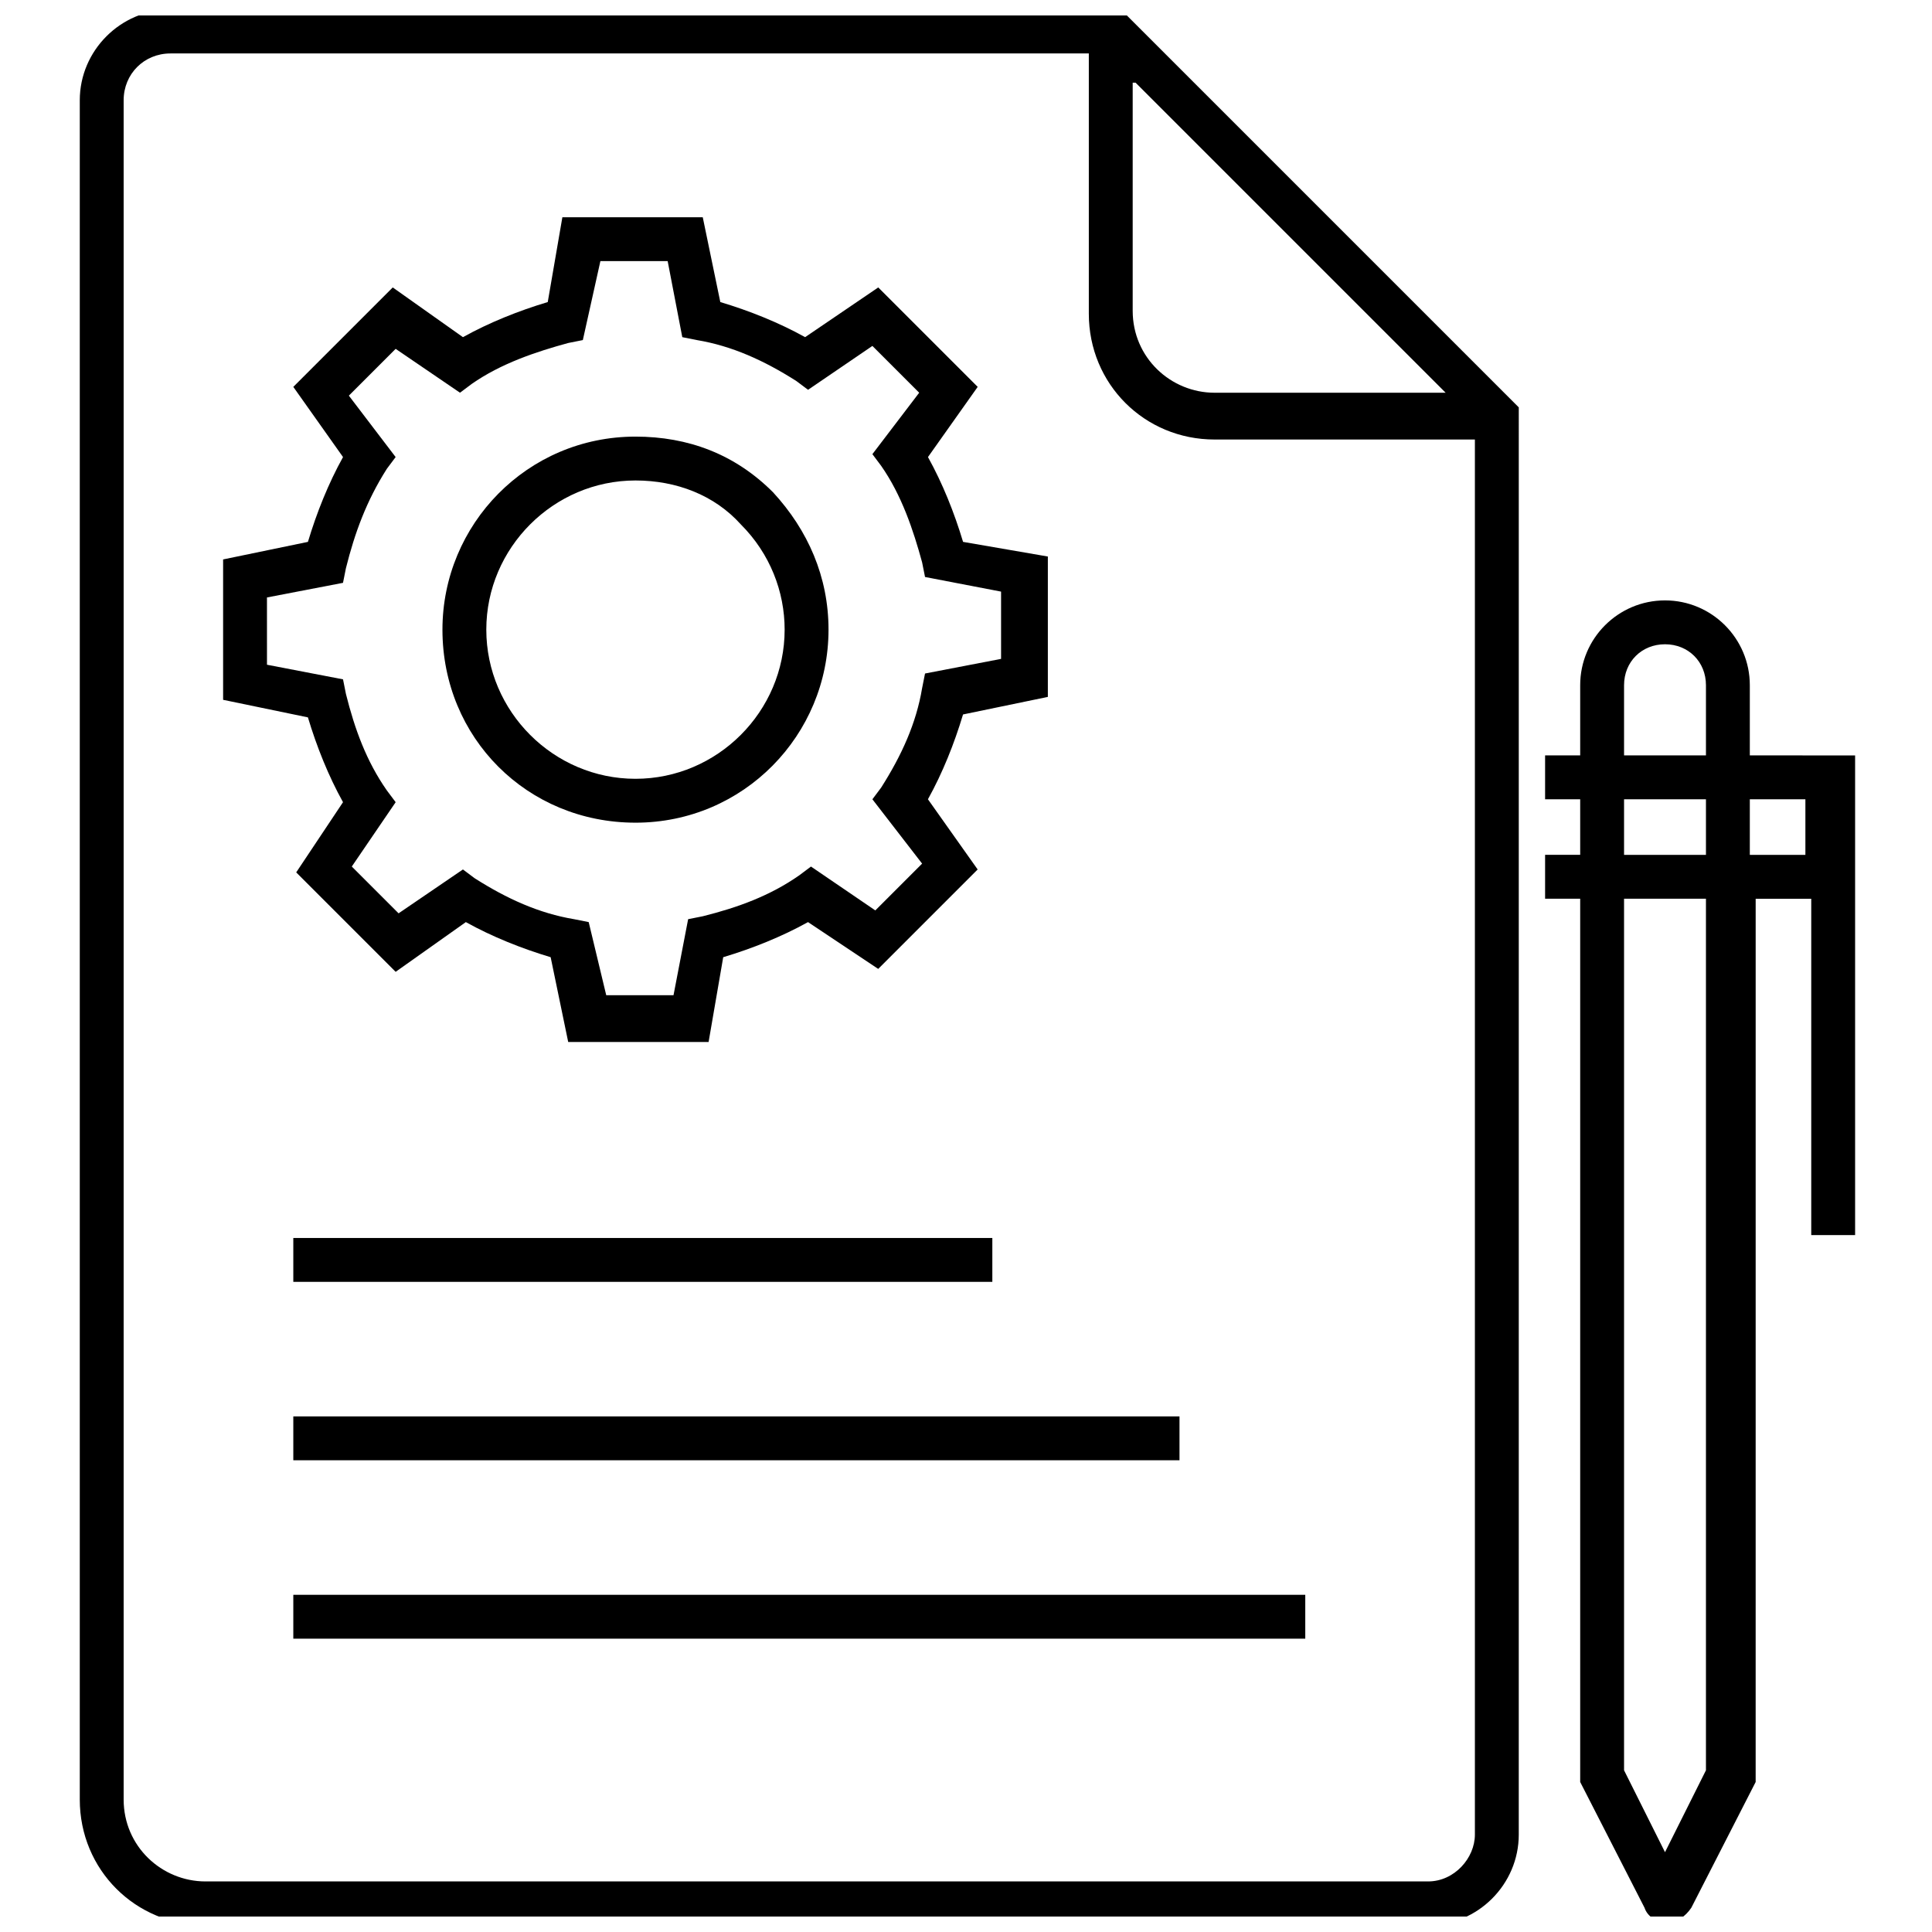 <?xml version="1.0" encoding="UTF-8"?>
<!-- Uploaded to: SVG Repo, www.svgrepo.com, Generator: SVG Repo Mixer Tools -->
<svg width="800px" height="800px" version="1.1" viewBox="144 144 512 512" xmlns="http://www.w3.org/2000/svg">
 <defs>
  <clipPath id="b">
   <path d="m553 303h83v348.9h-83z"/>
  </clipPath>
  <clipPath id="a">
   <path d="m165 148.09h382v503.81h-382z"/>
  </clipPath>
 </defs>
 <path d="m312.41 362.02c28.68 0 51.156-23.254 51.156-51.156 0-13.953-5.426-26.352-14.727-36.43-10.078-10.078-22.477-14.727-36.43-14.727-28.68 0-51.156 23.254-51.156 51.156 0 28.68 22.477 51.156 51.156 51.156zm0-90.688c10.852 0 20.926 3.875 27.902 11.625 7.75 7.75 11.625 17.828 11.625 27.902 0 21.703-17.828 39.531-39.531 39.531s-39.531-17.828-39.531-39.531c0.004-21.699 17.832-39.527 39.535-39.527z"/>
 <path d="m234.9 356.59-12.402 18.602 26.352 26.352 18.602-13.176c6.977 3.875 14.727 6.977 22.477 9.301l4.652 22.477h37.203l3.875-22.477c7.75-2.324 15.5-5.426 22.477-9.301l18.602 12.402 26.352-26.352-13.176-18.602c3.875-6.977 6.977-14.727 9.301-22.477l22.477-4.652v-37.203l-22.469-3.879c-2.324-7.75-5.426-15.5-9.301-22.477l13.176-18.602-26.352-26.352-19.379 13.176c-6.977-3.875-14.727-6.977-22.477-9.301l-4.652-22.477h-37.203l-3.875 22.477c-7.75 2.324-15.5 5.426-22.477 9.301l-18.602-13.176-26.352 26.352 13.176 18.602c-3.875 6.977-6.977 14.727-9.301 22.477l-22.477 4.652v37.203l22.473 4.652c2.328 7.75 5.426 15.5 9.301 22.477zm-20.152-54.258 20.152-3.875 0.773-3.875c2.324-9.301 5.426-17.828 10.852-26.352l2.324-3.102-12.398-16.277 12.402-12.402 17.051 11.625 3.102-2.324c7.75-5.426 17.051-8.527 25.578-10.852l3.875-0.773 4.652-20.926h17.828l3.875 20.152 3.875 0.773c9.301 1.551 17.828 5.426 26.352 10.852l3.102 2.324 17.051-11.625 12.402 12.402-12.402 16.277 2.324 3.102c5.426 7.75 8.527 17.051 10.852 25.578l0.773 3.875 20.152 3.875v17.828l-20.152 3.875-0.773 3.875c-1.551 9.301-5.426 17.828-10.852 26.352l-2.324 3.102 13.176 17.051-12.402 12.402-17.051-11.625-3.102 2.324c-7.75 5.426-16.277 8.527-25.578 10.852l-3.875 0.773-3.875 20.152h-17.828l-4.648-19.379-3.875-0.773c-9.301-1.551-17.828-5.426-26.352-10.852l-3.102-2.324-17.051 11.625-12.402-12.402 11.625-17.051-2.324-3.102c-5.426-7.75-8.527-16.277-10.852-25.578l-0.773-3.875-20.152-3.875z"/>
 <g clip-path="url(#b)">
  <path d="m607.72 344.19v-18.602c0-12.402-10.078-22.477-22.477-22.477-12.402 0-22.477 10.078-22.477 22.477v18.602h-9.301v11.625h9.301v14.727h-9.301v11.625h9.301v234.08l17.051 33.328c0.773 2.324 3.102 3.875 6.199 3.875 2.324 0 4.652-1.551 6.199-3.875l17.051-33.328 0.004-234.07h14.727v89.137h11.625v-127.12zm-33.328-18.602c0-6.199 4.652-10.852 10.852-10.852 6.199 0 10.852 4.652 10.852 10.852v18.602h-21.703zm0 30.227h21.703v14.727l-21.703 0.004zm21.703 257.33-10.852 21.703-10.852-21.703v-230.98h21.703zm11.625-242.6v-14.727h14.727v14.727z"/>
 </g>
 <g clip-path="url(#a)">
  <path d="m189.17 146.54c-13.176 0-24.027 10.852-24.027 24.027v450.33c0 18.602 14.727 33.328 33.328 33.328h323.99c13.176 0 24.027-10.852 24.027-24.027l0.004-378.24-105.41-105.41zm255.78 19.379 82.16 82.16h-61.23c-11.625 0-21.703-9.301-21.703-21.703v-60.457zm77.512 476.68h-323.99c-11.625 0-21.703-9.301-21.703-21.703v-450.33c0-6.977 5.426-12.402 12.402-12.402h243.38v68.984c0 18.602 14.727 33.328 33.328 33.328h68.984v369.72c-0.004 6.203-5.43 12.402-12.402 12.402z"/>
 </g>
 <path d="m221.73 472.08h185.25v11.625h-185.25z"/>
 <path d="m221.73 566.64h268.18v11.625h-268.18z"/>
 <path d="m221.73 519.36h234.85v11.625h-234.85z"/>
</svg>